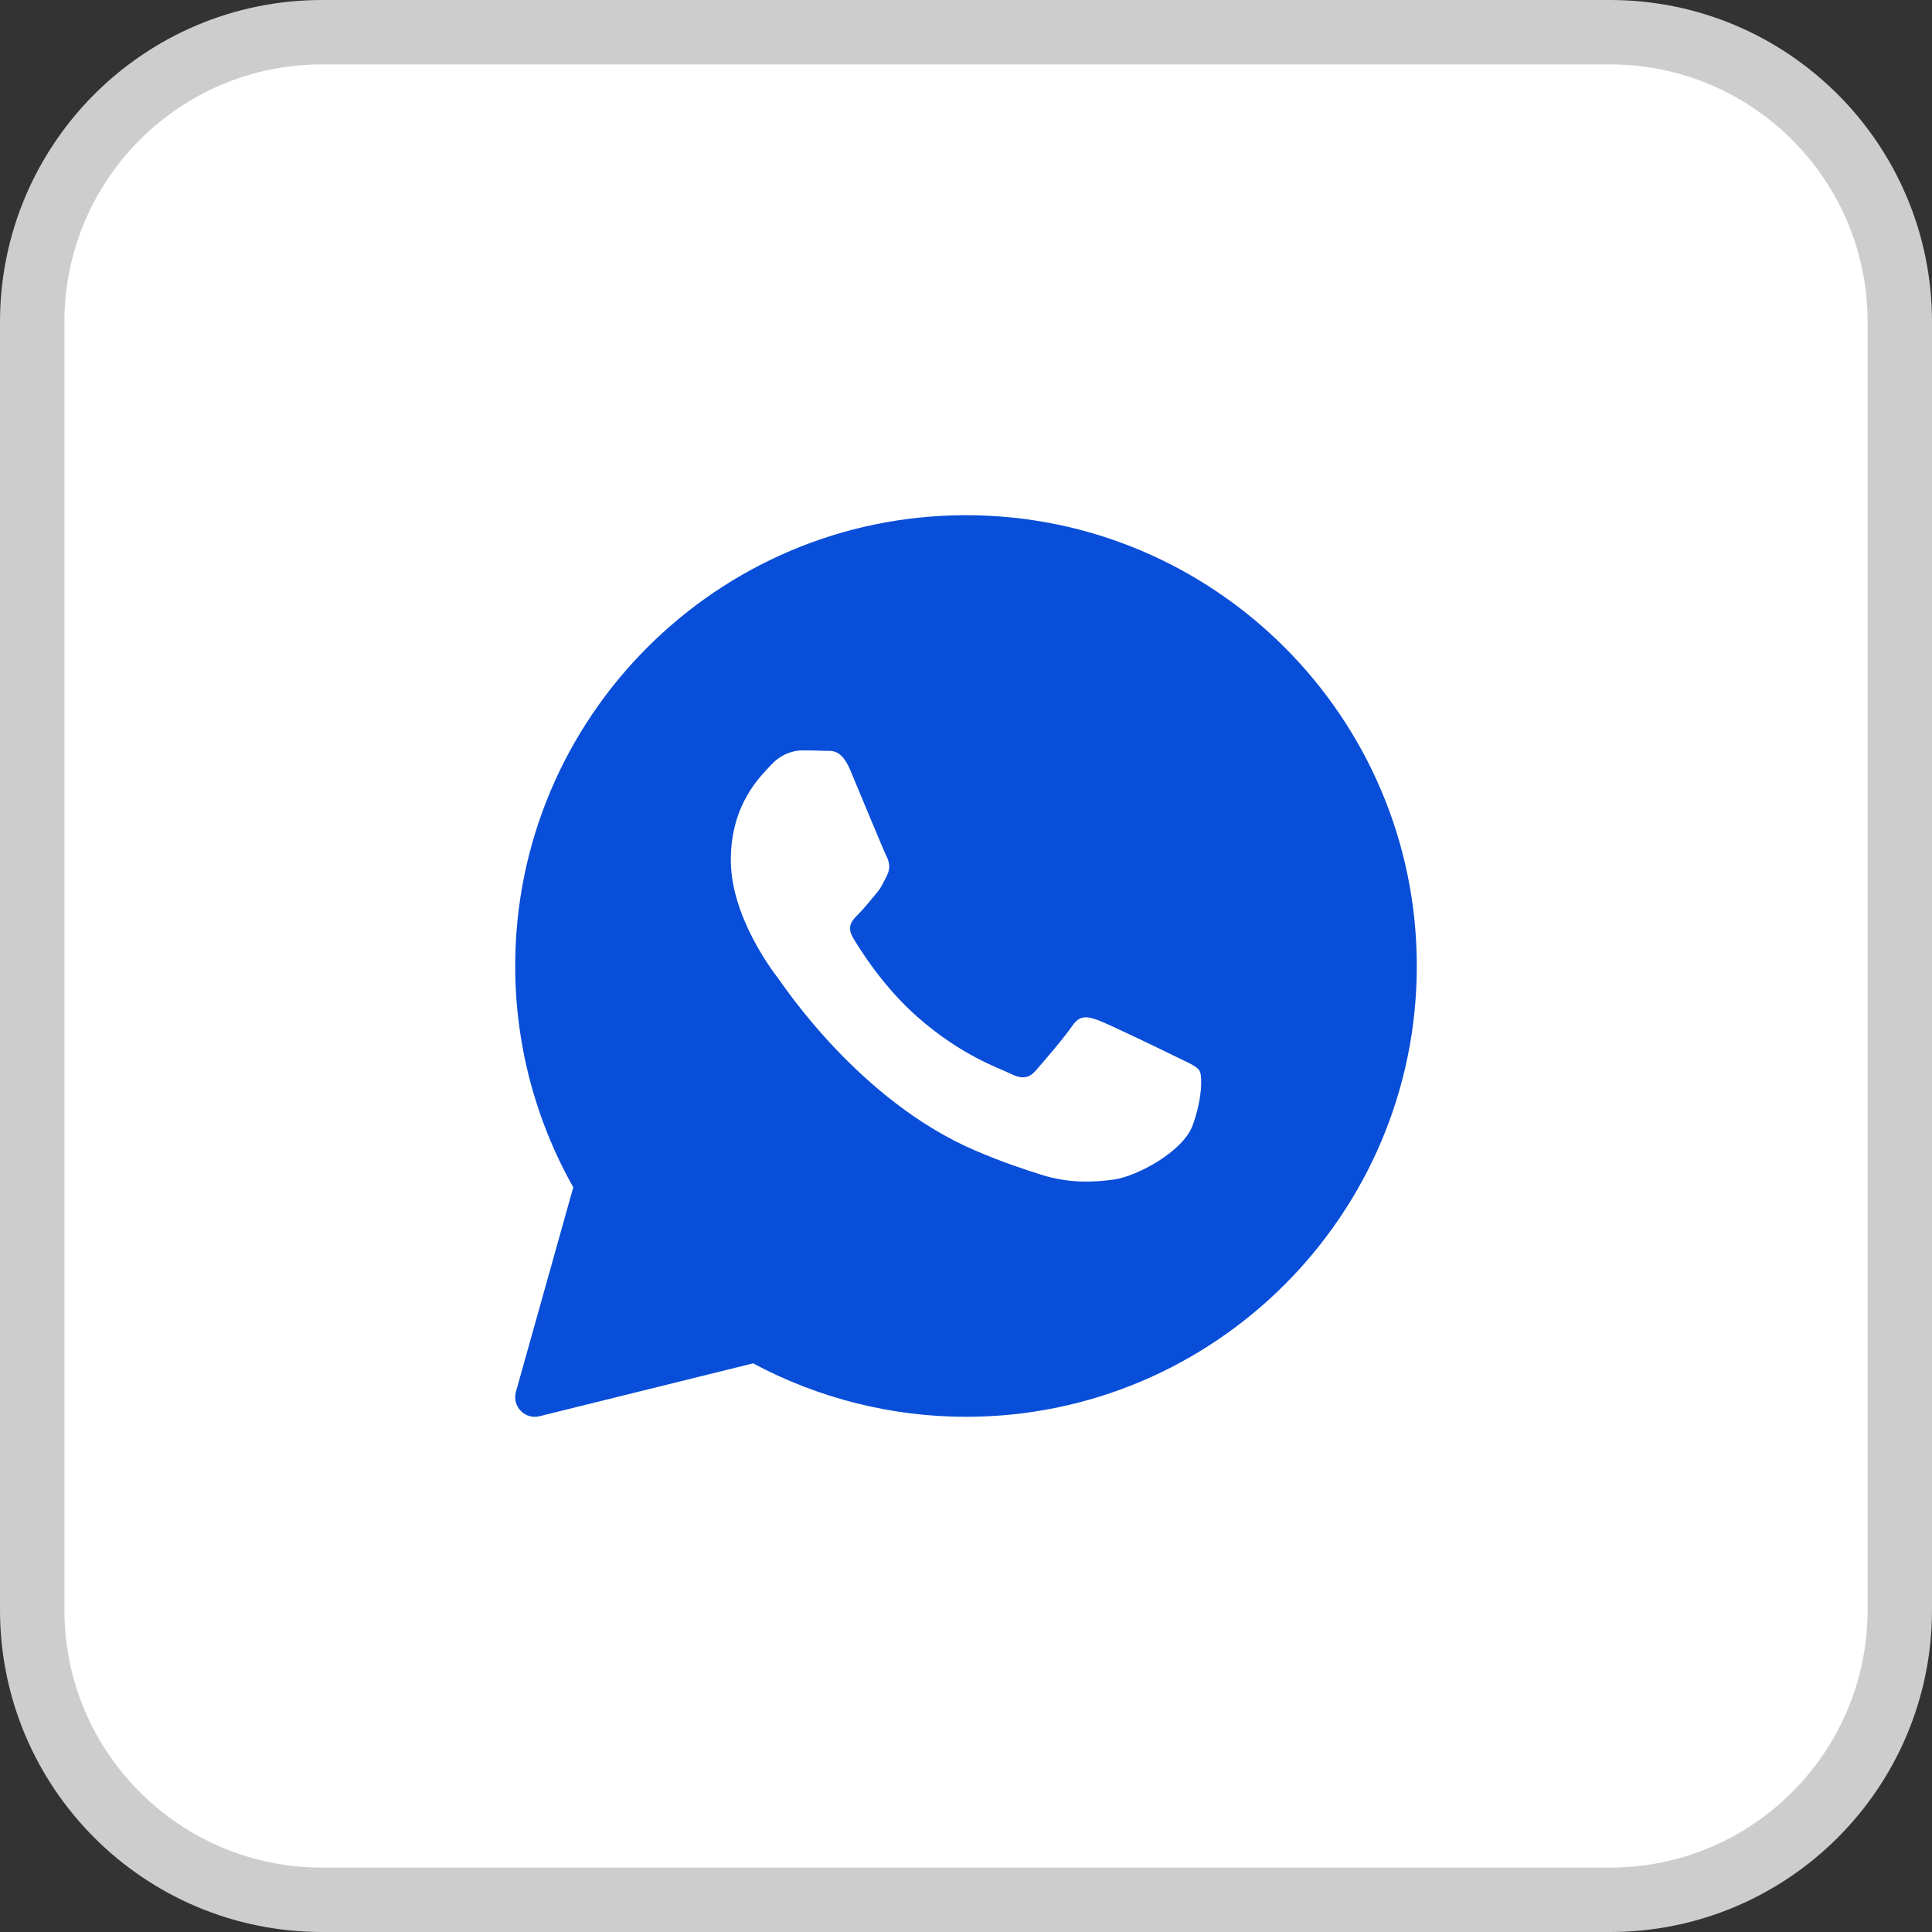 <?xml version="1.0" encoding="UTF-8"?> <svg xmlns="http://www.w3.org/2000/svg" width="30" height="30" viewBox="0 0 30 30" fill="none"><rect x="0" y="0" width="30" height="30" fill="#333333" stroke="none"/><g clip-path="url(#clip0_103_149)"><path d="M25 0.5H5C2.515 0.5 0.5 2.515 0.5 5V25C0.5 27.485 2.515 29.5 5 29.5H25C27.485 29.5 29.5 27.485 29.5 25V5C29.5 2.515 27.485 0.5 25 0.5Z" fill="white" stroke="#CDCDCD"></path><path d="M15 8C11.14 8 8 11.14 8 15C8 16.205 8.311 17.39 8.902 18.436L8.011 21.613C7.982 21.718 8.01 21.83 8.086 21.907C8.144 21.967 8.223 22 8.304 22C8.329 22 8.353 21.997 8.377 21.991L11.694 21.17C12.706 21.713 13.847 22 15 22C18.86 22 22 18.86 22 15C22 11.14 18.86 8 15 8ZM18.521 17.47C18.372 17.885 17.653 18.263 17.308 18.314C16.998 18.359 16.606 18.379 16.176 18.243C15.915 18.161 15.58 18.052 15.152 17.869C13.349 17.101 12.172 15.308 12.082 15.19C11.992 15.072 11.348 14.228 11.348 13.355C11.348 12.482 11.812 12.052 11.977 11.874C12.142 11.697 12.336 11.652 12.456 11.652C12.576 11.652 12.696 11.654 12.801 11.659C12.911 11.664 13.059 11.617 13.205 11.963C13.355 12.319 13.714 13.192 13.759 13.281C13.804 13.37 13.834 13.474 13.774 13.592C13.714 13.71 13.685 13.784 13.595 13.888C13.505 13.992 13.406 14.12 13.325 14.199C13.235 14.288 13.141 14.384 13.246 14.561C13.351 14.739 13.711 15.32 14.246 15.791C14.932 16.395 15.511 16.583 15.691 16.672C15.87 16.76 15.976 16.745 16.08 16.627C16.185 16.508 16.529 16.109 16.649 15.931C16.769 15.754 16.889 15.783 17.053 15.842C17.218 15.902 18.102 16.331 18.282 16.419C18.461 16.508 18.581 16.553 18.626 16.627C18.671 16.7 18.671 17.056 18.521 17.47Z" fill="#094ED8"></path></g><defs><clipPath id="clip0_103_149"><rect width="30" height="30" fill="white"></rect></clipPath></defs></svg> 